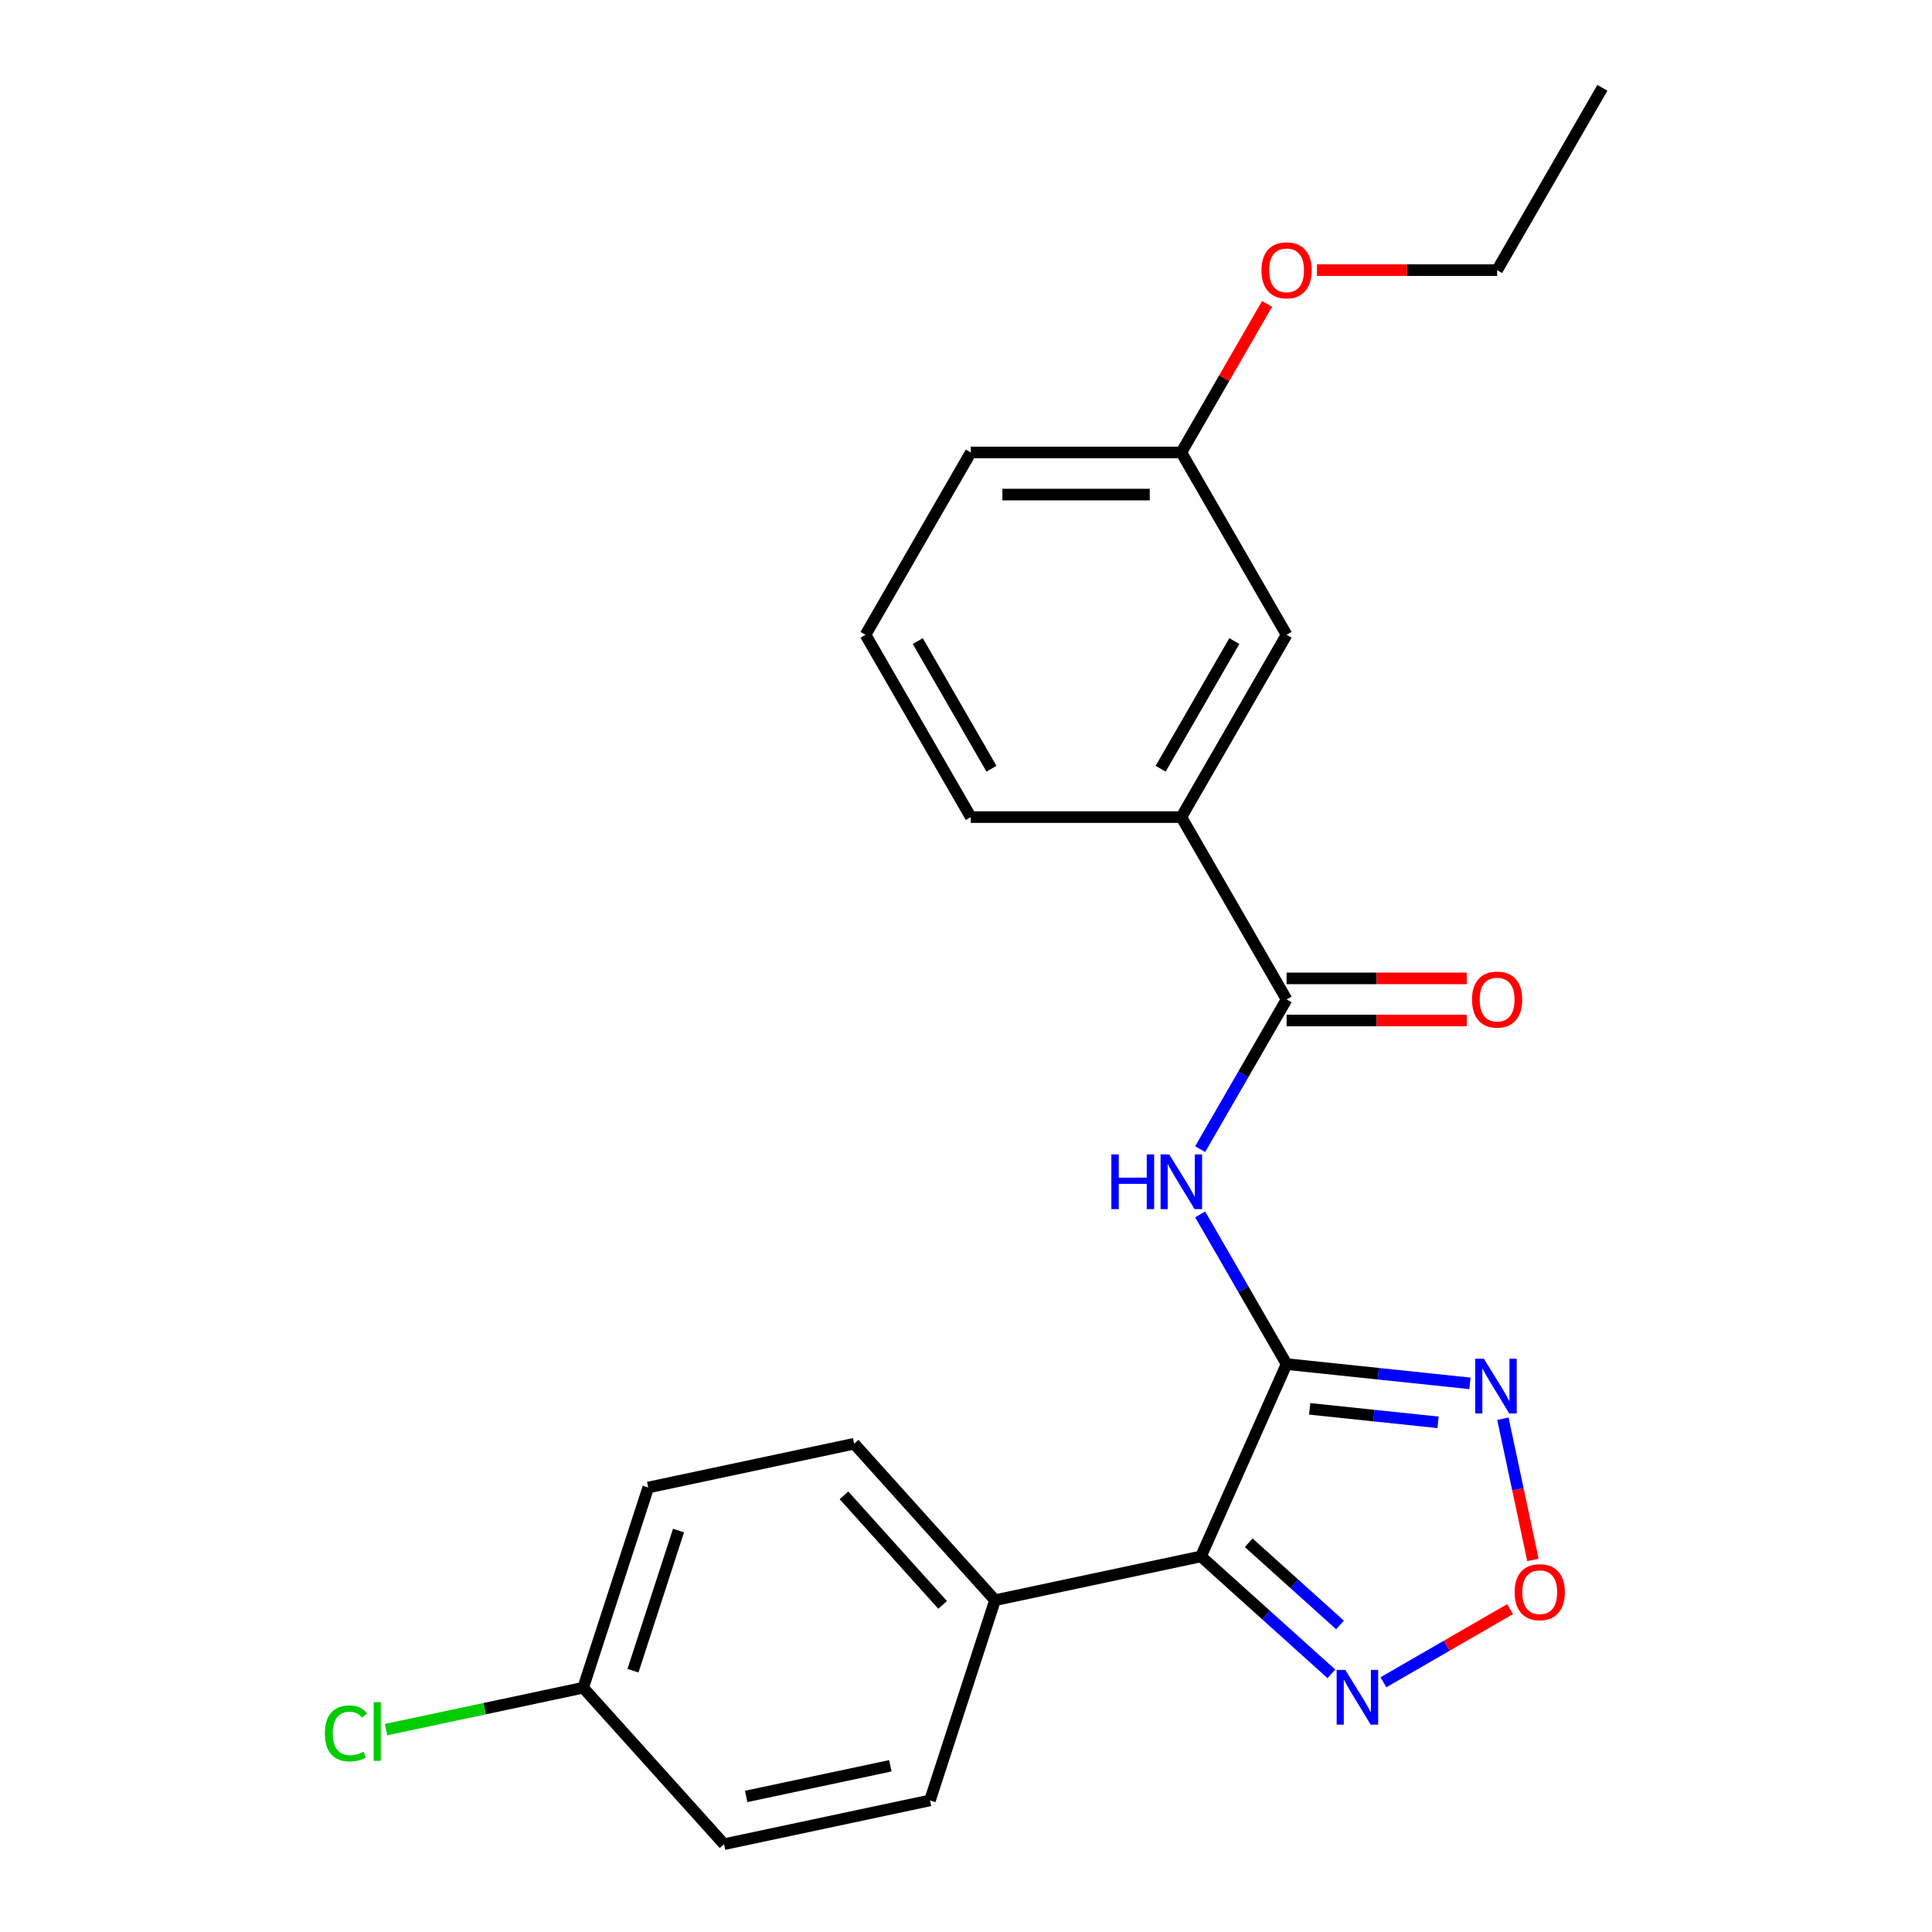 <?xml version='1.0' encoding='iso-8859-1'?>
<svg version='1.1' baseProfile='full'
              xmlns='http://www.w3.org/2000/svg'
                      xmlns:rdkit='http://www.rdkit.org/xml'
                      xmlns:xlink='http://www.w3.org/1999/xlink'
                  xml:space='preserve'
width='1000px' height='1000px' viewBox='0 0 1000 1000'>
<!-- END OF HEADER -->
<rect style='opacity:1.0;fill:#FFFFFF;stroke:none' width='1000' height='1000' x='0' y='0'> </rect>
<path class='bond-0' d='M 665.938,706.048 L 621.616,805.597' style='fill:none;fill-rule:evenodd;stroke:#000000;stroke-width:6px;stroke-linecap:butt;stroke-linejoin:miter;stroke-opacity:1' />
<path class='bond-1' d='M 665.938,706.048 L 713.392,711.036' style='fill:none;fill-rule:evenodd;stroke:#000000;stroke-width:6px;stroke-linecap:butt;stroke-linejoin:miter;stroke-opacity:1' />
<path class='bond-1' d='M 713.392,711.036 L 760.846,716.023' style='fill:none;fill-rule:evenodd;stroke:#0000FF;stroke-width:6px;stroke-linecap:butt;stroke-linejoin:miter;stroke-opacity:1' />
<path class='bond-1' d='M 677.896,729.219 L 711.114,732.71' style='fill:none;fill-rule:evenodd;stroke:#000000;stroke-width:6px;stroke-linecap:butt;stroke-linejoin:miter;stroke-opacity:1' />
<path class='bond-1' d='M 711.114,732.71 L 744.332,736.202' style='fill:none;fill-rule:evenodd;stroke:#0000FF;stroke-width:6px;stroke-linecap:butt;stroke-linejoin:miter;stroke-opacity:1' />
<path class='bond-2' d='M 665.938,706.048 L 643.57,667.305' style='fill:none;fill-rule:evenodd;stroke:#000000;stroke-width:6px;stroke-linecap:butt;stroke-linejoin:miter;stroke-opacity:1' />
<path class='bond-2' d='M 643.57,667.305 L 621.201,628.562' style='fill:none;fill-rule:evenodd;stroke:#0000FF;stroke-width:6px;stroke-linecap:butt;stroke-linejoin:miter;stroke-opacity:1' />
<path class='bond-3' d='M 621.616,805.597 L 655.374,835.993' style='fill:none;fill-rule:evenodd;stroke:#000000;stroke-width:6px;stroke-linecap:butt;stroke-linejoin:miter;stroke-opacity:1' />
<path class='bond-3' d='M 655.374,835.993 L 689.132,866.389' style='fill:none;fill-rule:evenodd;stroke:#0000FF;stroke-width:6px;stroke-linecap:butt;stroke-linejoin:miter;stroke-opacity:1' />
<path class='bond-3' d='M 646.326,798.52 L 669.957,819.797' style='fill:none;fill-rule:evenodd;stroke:#000000;stroke-width:6px;stroke-linecap:butt;stroke-linejoin:miter;stroke-opacity:1' />
<path class='bond-3' d='M 669.957,819.797 L 693.588,841.074' style='fill:none;fill-rule:evenodd;stroke:#0000FF;stroke-width:6px;stroke-linecap:butt;stroke-linejoin:miter;stroke-opacity:1' />
<path class='bond-7' d='M 621.616,805.597 L 515.027,828.253' style='fill:none;fill-rule:evenodd;stroke:#000000;stroke-width:6px;stroke-linecap:butt;stroke-linejoin:miter;stroke-opacity:1' />
<path class='bond-4' d='M 777.899,734.323 L 785.668,770.869' style='fill:none;fill-rule:evenodd;stroke:#0000FF;stroke-width:6px;stroke-linecap:butt;stroke-linejoin:miter;stroke-opacity:1' />
<path class='bond-4' d='M 785.668,770.869 L 793.436,807.414' style='fill:none;fill-rule:evenodd;stroke:#FF0000;stroke-width:6px;stroke-linecap:butt;stroke-linejoin:miter;stroke-opacity:1' />
<path class='bond-5' d='M 621.201,594.793 L 643.57,556.05' style='fill:none;fill-rule:evenodd;stroke:#0000FF;stroke-width:6px;stroke-linecap:butt;stroke-linejoin:miter;stroke-opacity:1' />
<path class='bond-5' d='M 643.57,556.05 L 665.938,517.307' style='fill:none;fill-rule:evenodd;stroke:#000000;stroke-width:6px;stroke-linecap:butt;stroke-linejoin:miter;stroke-opacity:1' />
<path class='bond-23' d='M 716.06,870.738 L 748.846,851.81' style='fill:none;fill-rule:evenodd;stroke:#0000FF;stroke-width:6px;stroke-linecap:butt;stroke-linejoin:miter;stroke-opacity:1' />
<path class='bond-23' d='M 748.846,851.81 L 781.631,832.881' style='fill:none;fill-rule:evenodd;stroke:#FF0000;stroke-width:6px;stroke-linecap:butt;stroke-linejoin:miter;stroke-opacity:1' />
<path class='bond-6' d='M 665.938,517.307 L 611.453,422.937' style='fill:none;fill-rule:evenodd;stroke:#000000;stroke-width:6px;stroke-linecap:butt;stroke-linejoin:miter;stroke-opacity:1' />
<path class='bond-8' d='M 665.938,528.204 L 712.561,528.204' style='fill:none;fill-rule:evenodd;stroke:#000000;stroke-width:6px;stroke-linecap:butt;stroke-linejoin:miter;stroke-opacity:1' />
<path class='bond-8' d='M 712.561,528.204 L 759.183,528.204' style='fill:none;fill-rule:evenodd;stroke:#FF0000;stroke-width:6px;stroke-linecap:butt;stroke-linejoin:miter;stroke-opacity:1' />
<path class='bond-8' d='M 665.938,506.41 L 712.561,506.41' style='fill:none;fill-rule:evenodd;stroke:#000000;stroke-width:6px;stroke-linecap:butt;stroke-linejoin:miter;stroke-opacity:1' />
<path class='bond-8' d='M 712.561,506.41 L 759.183,506.41' style='fill:none;fill-rule:evenodd;stroke:#FF0000;stroke-width:6px;stroke-linecap:butt;stroke-linejoin:miter;stroke-opacity:1' />
<path class='bond-9' d='M 611.453,422.937 L 665.938,328.566' style='fill:none;fill-rule:evenodd;stroke:#000000;stroke-width:6px;stroke-linecap:butt;stroke-linejoin:miter;stroke-opacity:1' />
<path class='bond-9' d='M 600.752,397.884 L 638.891,331.825' style='fill:none;fill-rule:evenodd;stroke:#000000;stroke-width:6px;stroke-linecap:butt;stroke-linejoin:miter;stroke-opacity:1' />
<path class='bond-18' d='M 611.453,422.937 L 502.483,422.937' style='fill:none;fill-rule:evenodd;stroke:#000000;stroke-width:6px;stroke-linecap:butt;stroke-linejoin:miter;stroke-opacity:1' />
<path class='bond-10' d='M 515.027,828.253 L 442.113,747.273' style='fill:none;fill-rule:evenodd;stroke:#000000;stroke-width:6px;stroke-linecap:butt;stroke-linejoin:miter;stroke-opacity:1' />
<path class='bond-10' d='M 487.894,830.689 L 436.854,774.003' style='fill:none;fill-rule:evenodd;stroke:#000000;stroke-width:6px;stroke-linecap:butt;stroke-linejoin:miter;stroke-opacity:1' />
<path class='bond-11' d='M 515.027,828.253 L 481.354,931.889' style='fill:none;fill-rule:evenodd;stroke:#000000;stroke-width:6px;stroke-linecap:butt;stroke-linejoin:miter;stroke-opacity:1' />
<path class='bond-13' d='M 665.938,328.566 L 611.453,234.196' style='fill:none;fill-rule:evenodd;stroke:#000000;stroke-width:6px;stroke-linecap:butt;stroke-linejoin:miter;stroke-opacity:1' />
<path class='bond-15' d='M 442.113,747.273 L 335.524,769.929' style='fill:none;fill-rule:evenodd;stroke:#000000;stroke-width:6px;stroke-linecap:butt;stroke-linejoin:miter;stroke-opacity:1' />
<path class='bond-14' d='M 481.354,931.889 L 374.766,954.545' style='fill:none;fill-rule:evenodd;stroke:#000000;stroke-width:6px;stroke-linecap:butt;stroke-linejoin:miter;stroke-opacity:1' />
<path class='bond-14' d='M 460.834,913.97 L 386.223,929.829' style='fill:none;fill-rule:evenodd;stroke:#000000;stroke-width:6px;stroke-linecap:butt;stroke-linejoin:miter;stroke-opacity:1' />
<path class='bond-12' d='M 301.851,873.565 L 374.766,954.545' style='fill:none;fill-rule:evenodd;stroke:#000000;stroke-width:6px;stroke-linecap:butt;stroke-linejoin:miter;stroke-opacity:1' />
<path class='bond-16' d='M 301.851,873.565 L 250.838,884.408' style='fill:none;fill-rule:evenodd;stroke:#000000;stroke-width:6px;stroke-linecap:butt;stroke-linejoin:miter;stroke-opacity:1' />
<path class='bond-16' d='M 250.838,884.408 L 199.826,895.251' style='fill:none;fill-rule:evenodd;stroke:#00CC00;stroke-width:6px;stroke-linecap:butt;stroke-linejoin:miter;stroke-opacity:1' />
<path class='bond-24' d='M 301.851,873.565 L 335.524,769.929' style='fill:none;fill-rule:evenodd;stroke:#000000;stroke-width:6px;stroke-linecap:butt;stroke-linejoin:miter;stroke-opacity:1' />
<path class='bond-24' d='M 327.629,864.754 L 351.2,792.209' style='fill:none;fill-rule:evenodd;stroke:#000000;stroke-width:6px;stroke-linecap:butt;stroke-linejoin:miter;stroke-opacity:1' />
<path class='bond-17' d='M 611.453,234.196 L 633.648,195.752' style='fill:none;fill-rule:evenodd;stroke:#000000;stroke-width:6px;stroke-linecap:butt;stroke-linejoin:miter;stroke-opacity:1' />
<path class='bond-17' d='M 633.648,195.752 L 655.843,157.309' style='fill:none;fill-rule:evenodd;stroke:#FF0000;stroke-width:6px;stroke-linecap:butt;stroke-linejoin:miter;stroke-opacity:1' />
<path class='bond-25' d='M 611.453,234.196 L 502.483,234.196' style='fill:none;fill-rule:evenodd;stroke:#000000;stroke-width:6px;stroke-linecap:butt;stroke-linejoin:miter;stroke-opacity:1' />
<path class='bond-25' d='M 595.108,255.99 L 518.829,255.99' style='fill:none;fill-rule:evenodd;stroke:#000000;stroke-width:6px;stroke-linecap:butt;stroke-linejoin:miter;stroke-opacity:1' />
<path class='bond-21' d='M 681.662,139.825 L 728.285,139.825' style='fill:none;fill-rule:evenodd;stroke:#FF0000;stroke-width:6px;stroke-linecap:butt;stroke-linejoin:miter;stroke-opacity:1' />
<path class='bond-21' d='M 728.285,139.825 L 774.908,139.825' style='fill:none;fill-rule:evenodd;stroke:#000000;stroke-width:6px;stroke-linecap:butt;stroke-linejoin:miter;stroke-opacity:1' />
<path class='bond-19' d='M 502.483,422.937 L 447.998,328.566' style='fill:none;fill-rule:evenodd;stroke:#000000;stroke-width:6px;stroke-linecap:butt;stroke-linejoin:miter;stroke-opacity:1' />
<path class='bond-19' d='M 513.185,397.884 L 475.045,331.825' style='fill:none;fill-rule:evenodd;stroke:#000000;stroke-width:6px;stroke-linecap:butt;stroke-linejoin:miter;stroke-opacity:1' />
<path class='bond-20' d='M 447.998,328.566 L 502.483,234.196' style='fill:none;fill-rule:evenodd;stroke:#000000;stroke-width:6px;stroke-linecap:butt;stroke-linejoin:miter;stroke-opacity:1' />
<path class='bond-22' d='M 774.908,139.825 L 829.392,45.455' style='fill:none;fill-rule:evenodd;stroke:#000000;stroke-width:6px;stroke-linecap:butt;stroke-linejoin:miter;stroke-opacity:1' />
<path  class='atom-2' d='M 768.051 703.279
L 777.331 718.279
Q 778.251 719.759, 779.731 722.439
Q 781.211 725.119, 781.291 725.279
L 781.291 703.279
L 785.051 703.279
L 785.051 731.599
L 781.171 731.599
L 771.211 715.199
Q 770.051 713.279, 768.811 711.079
Q 767.611 708.879, 767.251 708.199
L 767.251 731.599
L 763.571 731.599
L 763.571 703.279
L 768.051 703.279
' fill='#0000FF'/>
<path  class='atom-3' d='M 575.233 597.518
L 579.073 597.518
L 579.073 609.558
L 593.553 609.558
L 593.553 597.518
L 597.393 597.518
L 597.393 625.838
L 593.553 625.838
L 593.553 612.758
L 579.073 612.758
L 579.073 625.838
L 575.233 625.838
L 575.233 597.518
' fill='#0000FF'/>
<path  class='atom-3' d='M 605.193 597.518
L 614.473 612.518
Q 615.393 613.998, 616.873 616.678
Q 618.353 619.358, 618.433 619.518
L 618.433 597.518
L 622.193 597.518
L 622.193 625.838
L 618.313 625.838
L 608.353 609.438
Q 607.193 607.518, 605.953 605.318
Q 604.753 603.118, 604.393 602.438
L 604.393 625.838
L 600.713 625.838
L 600.713 597.518
L 605.193 597.518
' fill='#0000FF'/>
<path  class='atom-4' d='M 696.336 864.352
L 705.616 879.352
Q 706.536 880.832, 708.016 883.512
Q 709.496 886.192, 709.576 886.352
L 709.576 864.352
L 713.336 864.352
L 713.336 892.672
L 709.456 892.672
L 699.496 876.272
Q 698.336 874.352, 697.096 872.152
Q 695.896 869.952, 695.536 869.272
L 695.536 892.672
L 691.856 892.672
L 691.856 864.352
L 696.336 864.352
' fill='#0000FF'/>
<path  class='atom-5' d='M 783.967 824.107
Q 783.967 817.307, 787.327 813.507
Q 790.687 809.707, 796.967 809.707
Q 803.247 809.707, 806.607 813.507
Q 809.967 817.307, 809.967 824.107
Q 809.967 830.987, 806.567 834.907
Q 803.167 838.787, 796.967 838.787
Q 790.727 838.787, 787.327 834.907
Q 783.967 831.027, 783.967 824.107
M 796.967 835.587
Q 801.287 835.587, 803.607 832.707
Q 805.967 829.787, 805.967 824.107
Q 805.967 818.547, 803.607 815.747
Q 801.287 812.907, 796.967 812.907
Q 792.647 812.907, 790.287 815.707
Q 787.967 818.507, 787.967 824.107
Q 787.967 829.827, 790.287 832.707
Q 792.647 835.587, 796.967 835.587
' fill='#FF0000'/>
<path  class='atom-9' d='M 761.908 517.387
Q 761.908 510.587, 765.268 506.787
Q 768.628 502.987, 774.908 502.987
Q 781.188 502.987, 784.548 506.787
Q 787.908 510.587, 787.908 517.387
Q 787.908 524.267, 784.508 528.187
Q 781.108 532.067, 774.908 532.067
Q 768.668 532.067, 765.268 528.187
Q 761.908 524.307, 761.908 517.387
M 774.908 528.867
Q 779.228 528.867, 781.548 525.987
Q 783.908 523.067, 783.908 517.387
Q 783.908 511.827, 781.548 509.027
Q 779.228 506.187, 774.908 506.187
Q 770.588 506.187, 768.228 508.987
Q 765.908 511.787, 765.908 517.387
Q 765.908 523.107, 768.228 525.987
Q 770.588 528.867, 774.908 528.867
' fill='#FF0000'/>
<path  class='atom-17' d='M 168.142 897.201
Q 168.142 890.161, 171.422 886.481
Q 174.742 882.761, 181.022 882.761
Q 186.862 882.761, 189.982 886.881
L 187.342 889.041
Q 185.062 886.041, 181.022 886.041
Q 176.742 886.041, 174.462 888.921
Q 172.222 891.761, 172.222 897.201
Q 172.222 902.801, 174.542 905.681
Q 176.902 908.561, 181.462 908.561
Q 184.582 908.561, 188.222 906.681
L 189.342 909.681
Q 187.862 910.641, 185.622 911.201
Q 183.382 911.761, 180.902 911.761
Q 174.742 911.761, 171.422 908.001
Q 168.142 904.241, 168.142 897.201
' fill='#00CC00'/>
<path  class='atom-17' d='M 193.422 881.041
L 197.102 881.041
L 197.102 911.401
L 193.422 911.401
L 193.422 881.041
' fill='#00CC00'/>
<path  class='atom-18' d='M 652.938 139.905
Q 652.938 133.105, 656.298 129.305
Q 659.658 125.505, 665.938 125.505
Q 672.218 125.505, 675.578 129.305
Q 678.938 133.105, 678.938 139.905
Q 678.938 146.785, 675.538 150.705
Q 672.138 154.585, 665.938 154.585
Q 659.698 154.585, 656.298 150.705
Q 652.938 146.825, 652.938 139.905
M 665.938 151.385
Q 670.258 151.385, 672.578 148.505
Q 674.938 145.585, 674.938 139.905
Q 674.938 134.345, 672.578 131.545
Q 670.258 128.705, 665.938 128.705
Q 661.618 128.705, 659.258 131.505
Q 656.938 134.305, 656.938 139.905
Q 656.938 145.625, 659.258 148.505
Q 661.618 151.385, 665.938 151.385
' fill='#FF0000'/>
</svg>

